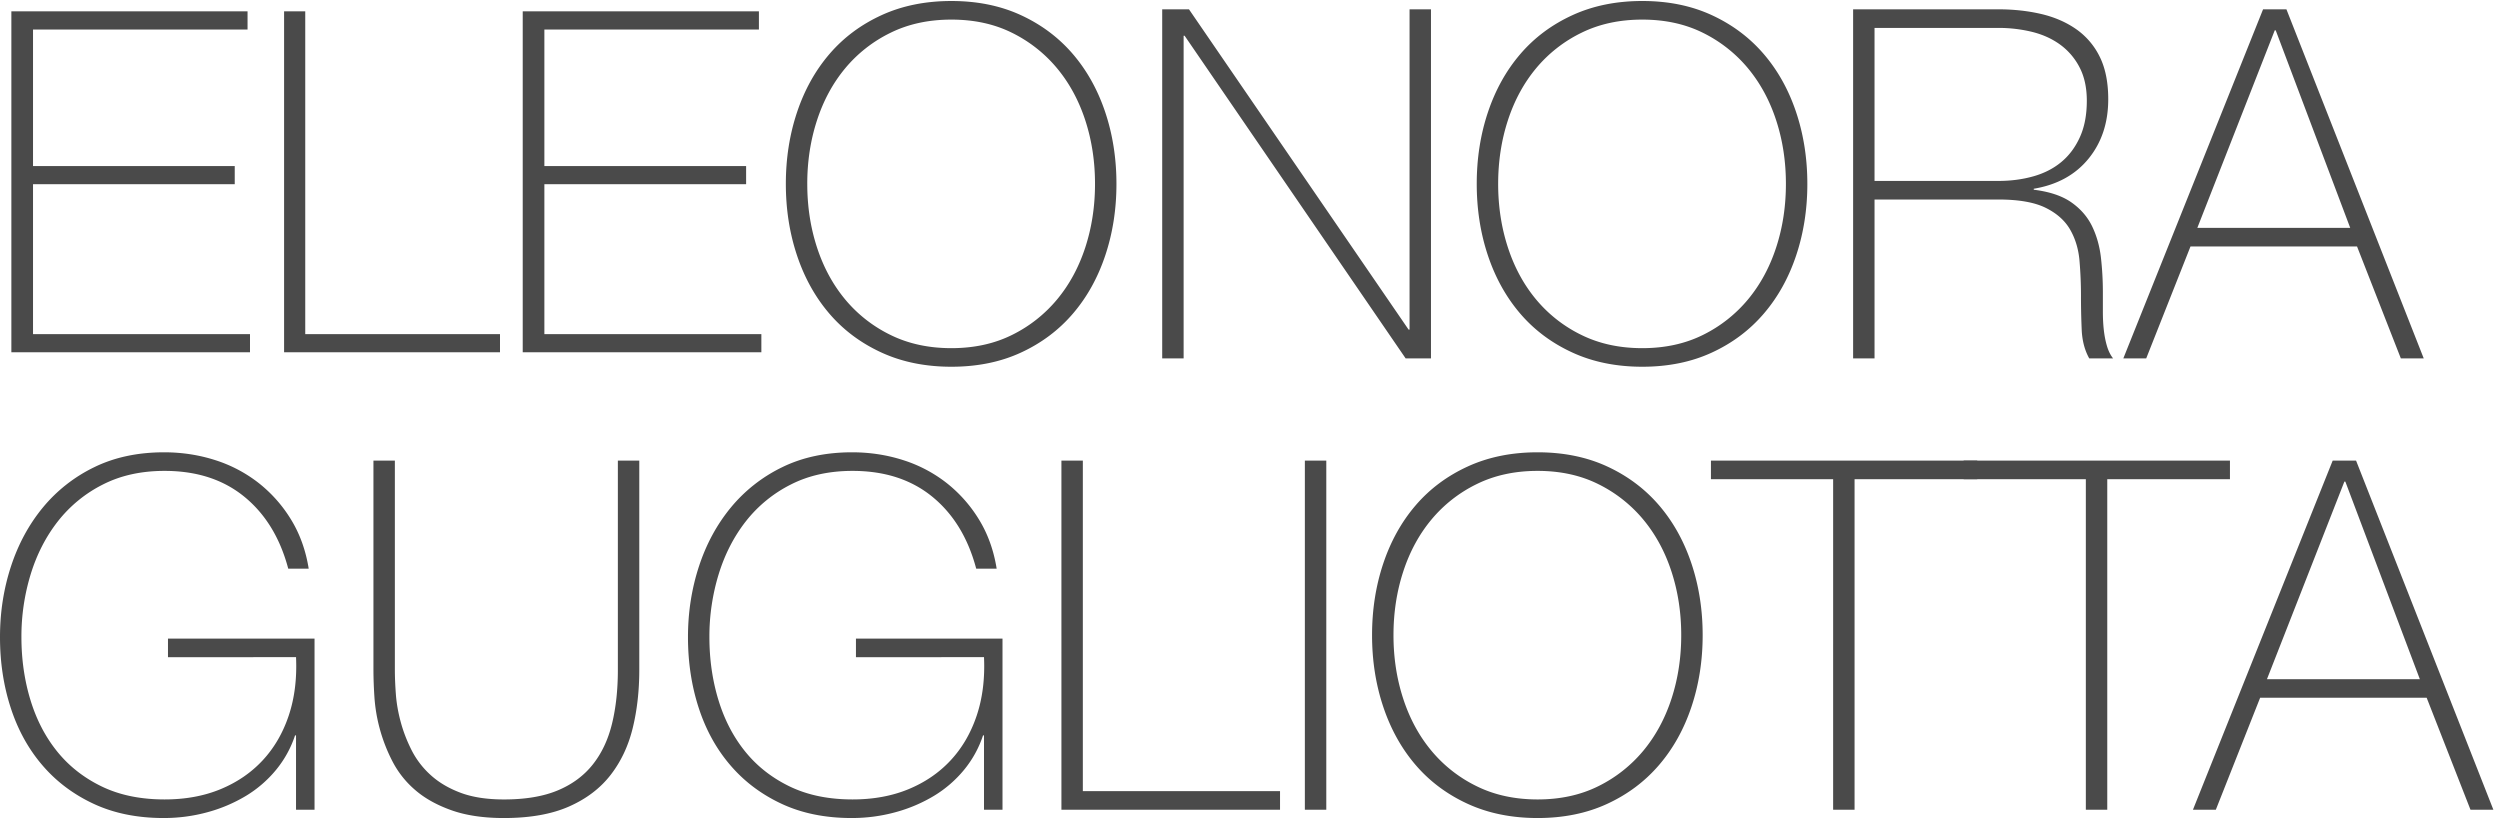<svg viewBox="0 0 220 72" xmlns="http://www.w3.org/2000/svg"><g fill="#4A4A4A" fill-rule="evenodd"><path d="M1 1v30h21v-1.597H2.906V16.21h17.751v-1.597H2.906V2.597h18.878V1zm24 0v30h19v-1.597H26.862V1zm21 0v30h21v-1.597H47.905V16.21h17.753v-1.597H47.905V2.597h18.879V1zm25.04 15.18c0 1.98.284 3.845.856 5.594.571 1.75 1.4 3.278 2.485 4.583a12.024 12.024 0 0 0 3.985 3.119c1.57.774 3.356 1.162 5.356 1.162 1.999 0 3.777-.388 5.334-1.162a12.102 12.102 0 0 0 3.963-3.12c1.086-1.304 1.914-2.832 2.486-4.582.57-1.749.856-3.614.856-5.593 0-1.98-.285-3.843-.856-5.593-.572-1.75-1.4-3.277-2.486-4.583a12.113 12.113 0 0 0-3.963-3.12c-1.557-.774-3.335-1.16-5.334-1.16-2 0-3.786.386-5.356 1.16a12.034 12.034 0 0 0-3.985 3.12c-1.086 1.306-1.914 2.833-2.485 4.583-.572 1.75-.857 3.614-.857 5.593m27.208 0c0 2.237-.329 4.339-.986 6.303-.657 1.965-1.606 3.672-2.849 5.12-1.243 1.45-2.764 2.59-4.563 3.42-1.8.833-3.842 1.249-6.127 1.249-2.286 0-4.335-.416-6.149-1.248-1.814-.832-3.342-1.972-4.584-3.42-1.243-1.449-2.193-3.156-2.85-5.12-.657-1.965-.985-4.067-.985-6.304s.328-4.338.985-6.303c.657-1.965 1.607-3.672 2.85-5.12 1.242-1.449 2.77-2.589 4.584-3.421C79.387.505 81.436.089 83.722.089c2.285 0 4.327.416 6.127 1.248 1.8.832 3.32 1.972 4.563 3.42 1.243 1.45 2.192 3.156 2.85 5.12.656 1.966.985 4.067.985 6.304m4.027-15.36h2.357l19.323 28.182h.087V.821h1.885v30.72h-2.229L104.245 3.144h-.086v28.397h-1.885zm29.564 15.359c0 1.98.286 3.845.857 5.594.57 1.75 1.399 3.278 2.485 4.583a12.015 12.015 0 0 0 3.985 3.119c1.57.774 3.356 1.162 5.356 1.162 1.998 0 3.777-.388 5.334-1.162a12.105 12.105 0 0 0 3.964-3.12c1.084-1.304 1.913-2.832 2.484-4.582.572-1.749.857-3.614.857-5.593 0-1.98-.285-3.843-.857-5.593-.571-1.75-1.4-3.277-2.484-4.583a12.116 12.116 0 0 0-3.964-3.12c-1.557-.774-3.336-1.16-5.334-1.16-2 0-3.785.386-5.356 1.16a12.026 12.026 0 0 0-3.985 3.12c-1.086 1.306-1.914 2.833-2.485 4.583s-.857 3.614-.857 5.593m27.208 0c0 2.237-.329 4.339-.986 6.303-.658 1.965-1.606 3.672-2.85 5.12-1.242 1.45-2.762 2.59-4.563 3.42-1.799.833-3.841 1.249-6.126 1.249-2.286 0-4.335-.416-6.148-1.248-1.815-.832-3.343-1.972-4.586-3.42-1.242-1.449-2.192-3.156-2.85-5.12-.657-1.965-.984-4.067-.984-6.304s.327-4.338.985-6.303c.657-1.965 1.607-3.672 2.85-5.12 1.242-1.449 2.77-2.589 4.585-3.421 1.813-.832 3.862-1.248 6.148-1.248 2.285 0 4.327.416 6.126 1.248 1.8.832 3.32 1.972 4.563 3.42 1.244 1.45 2.192 3.156 2.85 5.12.657 1.966.986 4.067.986 6.304m16.796-.258c1.114 0 2.148-.136 3.106-.409.957-.272 1.778-.695 2.464-1.27.686-.573 1.228-1.304 1.627-2.194.4-.888.601-1.95.601-3.184 0-1.146-.215-2.13-.643-2.947a5.686 5.686 0 0 0-1.714-2c-.715-.517-1.543-.89-2.485-1.12a12.482 12.482 0 0 0-2.956-.343h-10.883v13.467h10.883zM163.074.82h12.768c1.342 0 2.598.136 3.77.408 1.171.273 2.199.718 3.085 1.334a6.375 6.375 0 0 1 2.078 2.431c.499 1.005.75 2.252.75 3.743 0 2.066-.578 3.808-1.735 5.228-1.158 1.42-2.764 2.302-4.82 2.646v.086c1.399.172 2.506.545 3.32 1.119.814.574 1.42 1.277 1.82 2.108.401.833.658 1.75.773 2.754a27.15 27.15 0 0 1 .17 3.012v1.764c0 .574.029 1.112.086 1.613.057.502.15.968.278 1.399.129.43.308.789.536 1.075h-2.099c-.401-.716-.621-1.555-.664-2.517a65.952 65.952 0 0 1-.064-2.99c0-1.033-.044-2.058-.129-3.076-.086-1.018-.357-1.93-.815-2.733-.456-.802-1.177-1.448-2.163-1.936-.985-.487-2.377-.731-4.177-.731h-10.883V31.54h-1.885V.821zm43.745 19.233l-6.556-17.382h-.086l-6.812 17.382h13.454zM199.149.821h2.057l12.083 30.72h-2.015l-3.855-9.853h-14.655l-3.898 9.853h-2.014L199.15.821zM0 56.067c0-2.18.321-4.252.964-6.218.643-1.964 1.578-3.692 2.806-5.184a13.442 13.442 0 0 1 4.52-3.55c1.786-.875 3.836-1.312 6.15-1.312 1.57 0 3.07.23 4.498.688a12.158 12.158 0 0 1 3.835 2.022 12.116 12.116 0 0 1 2.85 3.227c.77 1.263 1.285 2.697 1.542 4.303h-1.8c-.714-2.696-2-4.804-3.856-6.325-1.857-1.52-4.199-2.28-7.027-2.28-2.057 0-3.87.402-5.441 1.205a11.712 11.712 0 0 0-3.942 3.226c-1.057 1.35-1.858 2.905-2.4 4.669a18.69 18.69 0 0 0-.814 5.529c0 1.95.264 3.793.793 5.529.528 1.735 1.313 3.248 2.356 4.539 1.043 1.29 2.35 2.317 3.92 3.076 1.571.76 3.414 1.14 5.528 1.14 1.828 0 3.47-.3 4.927-.903 1.457-.603 2.692-1.448 3.707-2.539 1.013-1.09 1.778-2.402 2.292-3.937.514-1.534.728-3.248.643-5.141H14.782v-1.635h12.897v15.059H26.05v-6.54h-.086a9.409 9.409 0 0 1-1.671 3.033 10.35 10.35 0 0 1-2.635 2.28 13.303 13.303 0 0 1-3.385 1.442 14.46 14.46 0 0 1-3.878.516c-2.313 0-4.363-.416-6.148-1.247-1.786-.832-3.293-1.965-4.52-3.4C2.499 65.907 1.57 64.22.943 62.285.313 60.348 0 58.276 0 56.067m34.748-15.533V58.95c0 .603.028 1.306.086 2.109.057.803.2 1.628.429 2.474.228.846.55 1.678.964 2.495a7.52 7.52 0 0 0 1.692 2.195c.714.645 1.592 1.161 2.635 1.549 1.042.387 2.306.58 3.792.58 1.885 0 3.463-.264 4.735-.796 1.27-.53 2.298-1.29 3.084-2.28.786-.99 1.35-2.187 1.693-3.593.343-1.405.514-2.983.514-4.733V40.534h1.885V58.95c0 1.836-.193 3.543-.578 5.12-.386 1.578-1.036 2.955-1.95 4.131-.914 1.176-2.135 2.102-3.663 2.775-1.528.674-3.435 1.011-5.72 1.011-1.8 0-3.342-.23-4.627-.688-1.286-.458-2.35-1.054-3.192-1.786a8.362 8.362 0 0 1-1.993-2.517 14.41 14.41 0 0 1-1.114-2.86 14.293 14.293 0 0 1-.471-2.798 37.73 37.73 0 0 1-.086-2.388V40.534h1.885zm25.794 15.533c0-2.18.321-4.252.964-6.218.642-1.964 1.578-3.692 2.806-5.184a13.442 13.442 0 0 1 4.52-3.55c1.786-.875 3.835-1.312 6.149-1.312 1.57 0 3.07.23 4.499.688a12.158 12.158 0 0 1 3.835 2.022 12.116 12.116 0 0 1 2.849 3.227c.771 1.263 1.285 2.697 1.542 4.303h-1.8c-.714-2.696-1.999-4.804-3.855-6.325-1.858-1.52-4.2-2.28-7.027-2.28-2.057 0-3.871.402-5.442 1.205a11.712 11.712 0 0 0-3.942 3.226c-1.057 1.35-1.857 2.905-2.399 4.669a18.69 18.69 0 0 0-.814 5.529c0 1.95.264 3.793.793 5.529.528 1.735 1.313 3.248 2.356 4.539 1.042 1.29 2.35 2.317 3.92 3.076 1.571.76 3.413 1.14 5.528 1.14 1.827 0 3.47-.3 4.927-.903 1.457-.603 2.692-1.448 3.706-2.539 1.014-1.09 1.778-2.402 2.293-3.937.514-1.534.728-3.248.642-5.141H75.324v-1.635H88.22v15.059h-1.628v-6.54h-.085a9.409 9.409 0 0 1-1.671 3.033 10.35 10.35 0 0 1-2.635 2.28 13.303 13.303 0 0 1-3.385 1.442 14.46 14.46 0 0 1-3.878.516c-2.314 0-4.364-.416-6.148-1.247-1.786-.832-3.293-1.965-4.52-3.4-1.23-1.433-2.158-3.119-2.786-5.055-.628-1.936-.942-4.008-.942-6.217m32.863-15.533h1.885V69.62h17.353v1.635H93.405zm21.423 30.721h1.886V40.534h-1.886zm7.799-15.361c0 1.98.285 3.845.857 5.594.57 1.75 1.398 3.277 2.485 4.582a12.015 12.015 0 0 0 3.984 3.12c1.57.774 3.356 1.161 5.356 1.161 1.998 0 3.777-.387 5.334-1.161a12.105 12.105 0 0 0 3.964-3.12c1.084-1.305 1.913-2.832 2.484-4.582.572-1.75.857-3.614.857-5.594 0-1.979-.285-3.843-.857-5.593-.57-1.75-1.4-3.277-2.484-4.582a12.116 12.116 0 0 0-3.964-3.12c-1.557-.774-3.336-1.161-5.334-1.161-2 0-3.785.387-5.356 1.161a12.026 12.026 0 0 0-3.984 3.12c-1.087 1.305-1.915 2.833-2.485 4.582-.572 1.75-.857 3.614-.857 5.593m27.207 0c0 2.238-.329 4.34-.986 6.304-.658 1.965-1.606 3.672-2.85 5.12-1.242 1.449-2.762 2.589-4.563 3.42-1.798.832-3.84 1.248-6.126 1.248-2.285 0-4.335-.416-6.148-1.247-1.815-.832-3.342-1.972-4.586-3.421-1.242-1.448-2.191-3.155-2.849-5.12-.657-1.964-.985-4.066-.985-6.304 0-2.237.328-4.338.985-6.303.658-1.964 1.607-3.671 2.85-5.12 1.243-1.448 2.77-2.588 4.585-3.42 1.813-.832 3.863-1.248 6.148-1.248 2.285 0 4.328.416 6.126 1.247 1.8.833 3.321 1.973 4.564 3.421 1.243 1.449 2.191 3.156 2.849 5.12.657 1.965.986 4.066.986 6.303m.728-13.725v-1.635h23.436v1.635h-10.796v29.086h-1.886V42.169z"/><path d="M172.8 42.169v-1.635h23.436v1.635h-10.797v29.086h-1.885V42.169zm40.146 17.598l-6.555-17.383h-.087l-6.811 17.383h13.453zm-7.67-19.233h2.058l12.082 30.721h-2.014l-3.856-9.853h-14.654l-3.898 9.853h-2.014l12.296-30.72z"/></g></svg>
